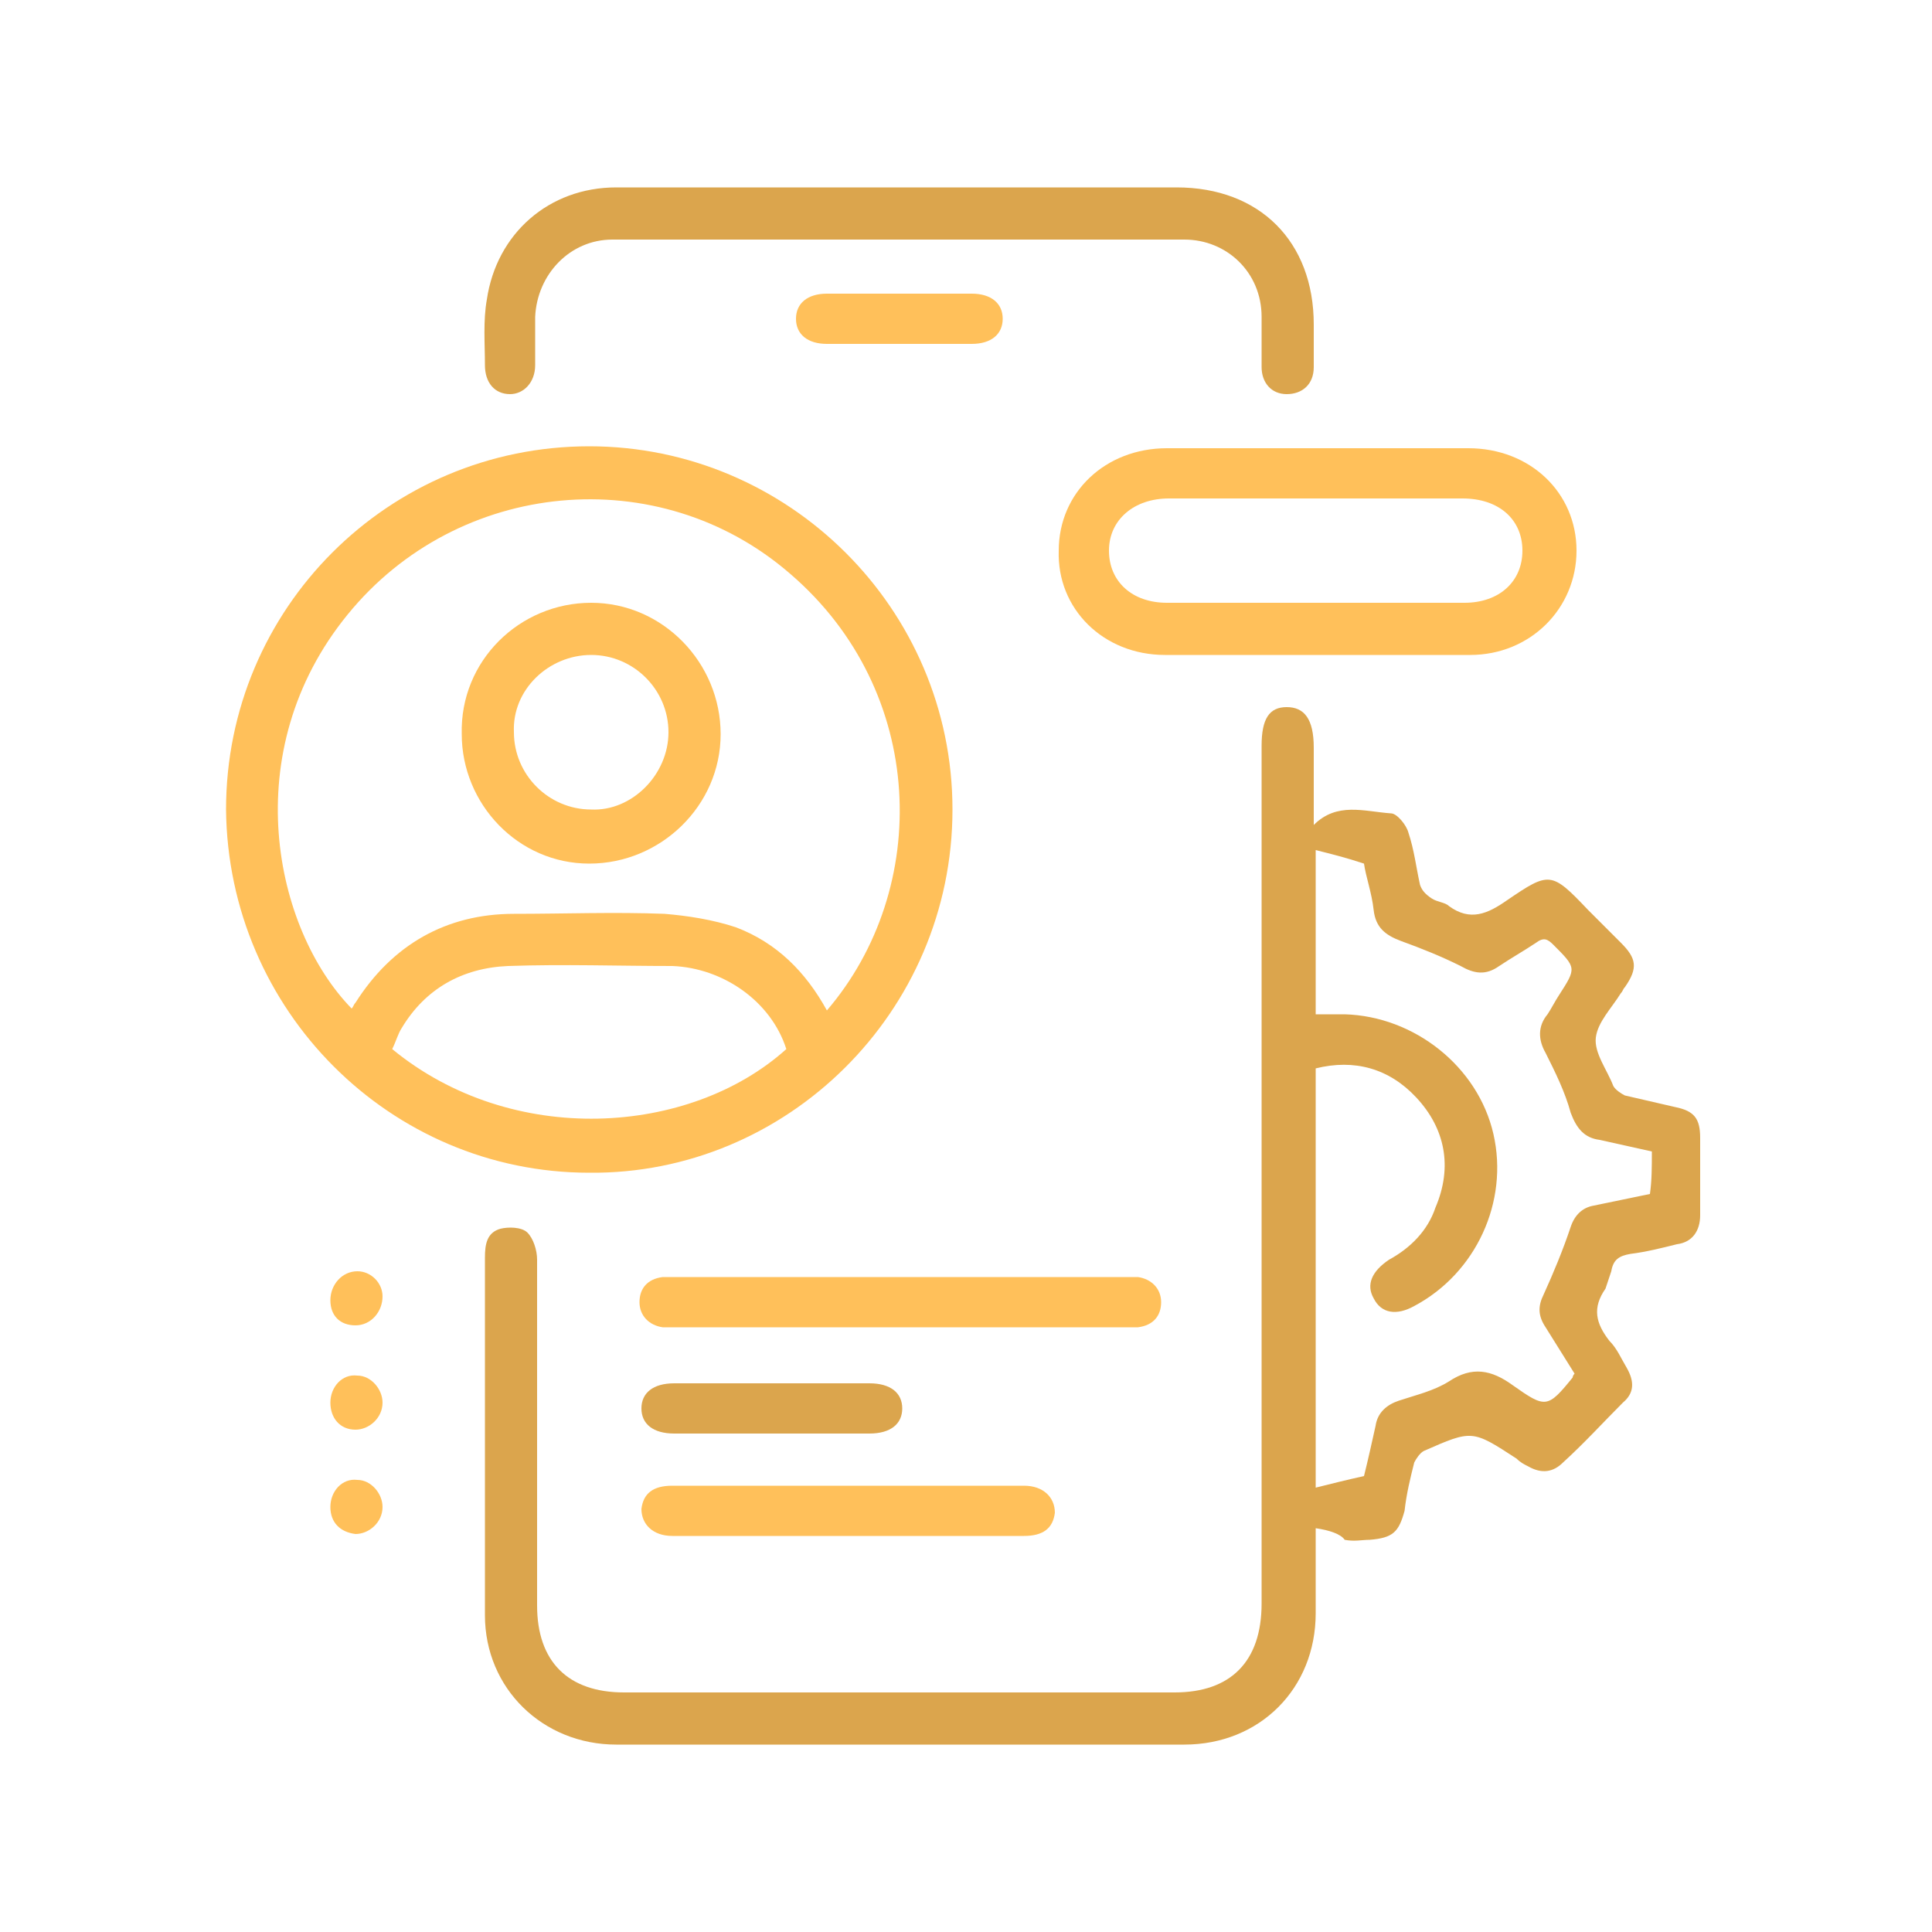 <?xml version="1.0" encoding="utf-8"?>
<!-- Generator: Adobe Illustrator 24.2.3, SVG Export Plug-In . SVG Version: 6.00 Build 0)  -->
<svg version="1.1" id="Layer_1" xmlns="http://www.w3.org/2000/svg" xmlns:xlink="http://www.w3.org/1999/xlink" x="0px" y="0px"
	 width="100px" height="100px" viewBox="0 0 100 100" style="enable-background:new 0 0 100 100;" xml:space="preserve">
<style type="text/css">
	.st0{fill:#DBA54D;}
	.st1{fill:#FFC05A;}
</style>
<g>
	<path class="st0" d="M68.1,79.1c0,1.4,0,2.9,0,4.4c0,3.9-2.9,6.8-6.8,6.8c-9.8,0-19.6,0-29.4,0c-3.8,0-6.8-2.9-6.8-6.7
		c0-6.2,0-12.3,0-18.5c0-0.7,0.1-1.3,0.8-1.5c0.4-0.1,1.1-0.1,1.4,0.2c0.3,0.3,0.5,0.9,0.5,1.4c0,6,0,11.9,0,17.9
		c0,2.9,1.6,4.5,4.5,4.5c9.5,0,19,0,28.5,0c2.9,0,4.5-1.6,4.5-4.6c0-14.8,0-29.6,0-44.4c0-1.4,0.4-2,1.3-2c0.9,0,1.4,0.6,1.4,2.1
		c0,1.3,0,2.6,0,4c1.2-1.2,2.6-0.7,4-0.6c0.3,0,0.8,0.6,0.9,1c0.3,0.9,0.4,1.8,0.6,2.7c0.1,0.3,0.3,0.5,0.6,0.7
		c0.3,0.2,0.7,0.2,0.9,0.4c1.1,0.8,2,0.4,3-0.3c2.2-1.5,2.3-1.5,4.2,0.5c0.6,0.6,1.1,1.1,1.7,1.7c0.8,0.8,0.9,1.3,0.2,2.3
		c-0.1,0.1-0.1,0.2-0.2,0.3c-0.5,0.8-1.2,1.5-1.3,2.3c-0.1,0.8,0.6,1.7,0.9,2.5c0.1,0.2,0.4,0.4,0.6,0.5c0.9,0.2,1.7,0.4,2.6,0.6
		c1,0.2,1.3,0.6,1.3,1.6c0,1.3,0,2.7,0,4c0,0.8-0.4,1.4-1.2,1.5c-0.8,0.2-1.6,0.4-2.4,0.5c-0.6,0.1-0.9,0.3-1,0.9
		c-0.1,0.3-0.2,0.6-0.3,0.9c-0.7,1-0.5,1.8,0.2,2.7c0.4,0.4,0.6,0.9,0.9,1.4c0.4,0.7,0.4,1.3-0.2,1.8c-1,1-2,2.1-3.1,3.1
		c-0.5,0.5-1.1,0.6-1.8,0.2c-0.2-0.1-0.4-0.2-0.6-0.4c-2.3-1.5-2.3-1.5-4.8-0.4c-0.2,0.1-0.4,0.4-0.5,0.6c-0.2,0.8-0.4,1.6-0.5,2.5
		c-0.3,1.1-0.6,1.4-1.8,1.5c-0.4,0-0.8,0.1-1.3,0C69.4,79.4,68.8,79.2,68.1,79.1z M85.5,59.6c-0.9-0.2-1.8-0.4-2.7-0.6
		c-0.8-0.1-1.2-0.6-1.5-1.4c-0.3-1.1-0.8-2.1-1.3-3.1c-0.4-0.7-0.4-1.4,0.1-2c0.2-0.3,0.4-0.7,0.6-1c0.9-1.4,0.9-1.4-0.3-2.6
		c-0.3-0.3-0.5-0.4-0.9-0.1c-0.6,0.4-1.3,0.8-1.9,1.2c-0.7,0.5-1.3,0.4-2,0c-1-0.5-2-0.9-3.1-1.3c-0.8-0.3-1.3-0.7-1.4-1.6
		c-0.1-0.9-0.4-1.7-0.5-2.4c-0.9-0.3-1.7-0.5-2.5-0.7c0,2.7,0,5.6,0,8.5c0.5,0,1,0,1.5,0c3.6,0.1,6.9,2.7,7.7,6.2
		c0.8,3.5-0.9,7.2-4.1,8.9c-0.9,0.5-1.7,0.4-2.1-0.4c-0.4-0.7-0.1-1.4,0.8-2c1.1-0.6,2-1.5,2.4-2.7c0.9-2.1,0.5-4.1-1-5.7
		c-1.4-1.5-3.2-2-5.2-1.5c0,7.4,0,14.7,0,21.7c0.8-0.2,1.6-0.4,2.5-0.6c0.2-0.8,0.4-1.7,0.6-2.6c0.1-0.7,0.6-1.1,1.2-1.3
		c0.9-0.3,1.8-0.5,2.6-1c1.2-0.8,2.2-0.6,3.3,0.2c1.7,1.2,1.8,1.2,3.1-0.4c0,0,0-0.1,0.1-0.2c-0.5-0.8-1-1.6-1.5-2.4
		c-0.4-0.6-0.4-1.1-0.1-1.7c0.5-1.1,1-2.3,1.4-3.5c0.2-0.6,0.6-1,1.2-1.1c1-0.2,1.9-0.4,2.9-0.6C85.5,61.1,85.5,60.4,85.5,59.6z"/>
	<path class="st1" d="M30.5,60.7c-10.3,0-18.7-8.4-18.8-18.8c0-10.4,8.4-18.8,18.8-18.8c10.3,0,18.8,8.4,18.8,18.8
		C49.3,52.4,40.7,60.8,30.5,60.7z M42.8,52.3c5.4-6.3,5.2-16.5-1.9-22.6c-6.8-5.9-17.2-4.9-22.9,2.1c-5.8,7.1-3.8,16.3,0.2,20.4
		c0.1-0.1,0.1-0.2,0.2-0.3c1.9-3,4.7-4.6,8.2-4.6c2.6,0,5.2-0.1,7.8,0c1.2,0.1,2.5,0.3,3.7,0.7C40.2,48.8,41.7,50.3,42.8,52.3z
		 M40.7,54.3c-0.8-2.5-3.3-4.2-5.9-4.3c-2.8,0-5.6-0.1-8.5,0c-2.4,0.1-4.3,1.2-5.5,3.2c-0.2,0.3-0.3,0.7-0.5,1.1
		C26.5,59.4,35.7,58.8,40.7,54.3z"/>
	<path class="st1" d="M68.2,23.2c2.6,0,5.2,0,7.8,0c3.2,0,5.6,2.3,5.6,5.3c0,3-2.4,5.4-5.5,5.4c-5.3,0-10.5,0-15.8,0
		c-3.2,0-5.6-2.4-5.5-5.4c0-3,2.4-5.3,5.6-5.3C62.9,23.2,65.5,23.2,68.2,23.2z M68.2,25.8c-2.6,0-5.1,0-7.7,0
		c-1.8,0-3.1,1.1-3.1,2.7c0,1.6,1.2,2.7,3,2.7c5.1,0,10.3,0,15.4,0c1.8,0,3-1.1,3-2.7c0-1.6-1.2-2.7-3.1-2.7
		C73.2,25.8,70.7,25.8,68.2,25.8z"/>
	<path class="st0" d="M46.7,9.7c4.7,0,9.5,0,14.2,0c4.3,0,7.1,2.8,7.1,7.1c0,0.7,0,1.5,0,2.2c0,0.9-0.6,1.4-1.4,1.4
		c-0.8,0-1.3-0.6-1.3-1.4c0-0.9,0-1.7,0-2.6c0-2.3-1.8-4-4-4c-9.9,0-19.7,0-29.6,0c-2.2,0-3.9,1.8-4,4c0,0.8,0,1.7,0,2.5
		c0,0.9-0.6,1.5-1.3,1.5c-0.8,0-1.3-0.6-1.3-1.5c0-1.1-0.1-2.3,0.1-3.4c0.5-3.4,3.2-5.8,6.7-5.8C36.9,9.7,41.8,9.7,46.7,9.7z"/>
	<path class="st1" d="M46.6,66.1c3.8,0,7.7,0,11.5,0c0.3,0,0.5,0,0.8,0c0.7,0.1,1.2,0.6,1.2,1.3c0,0.7-0.4,1.2-1.2,1.3
		c-0.2,0-0.5,0-0.8,0c-7.7,0-15.3,0-23,0c-0.3,0-0.5,0-0.8,0c-0.7-0.1-1.2-0.6-1.2-1.3c0-0.7,0.4-1.2,1.2-1.3c0.2,0,0.5,0,0.8,0
		C39,66.1,42.8,66.1,46.6,66.1z"/>
	<path class="st1" d="M43.9,79.5c-3,0-6.1,0-9.1,0c-1,0-1.6-0.6-1.6-1.4c0.1-0.8,0.6-1.2,1.6-1.2c2.5,0,5,0,7.5,0
		c3.6,0,7.2,0,10.7,0c1,0,1.6,0.6,1.6,1.4c-0.1,0.8-0.6,1.2-1.6,1.2C50,79.5,47,79.5,43.9,79.5z"/>
	<path class="st0" d="M39.9,74.2c-1.7,0-3.4,0-5,0c-1.1,0-1.7-0.5-1.7-1.3c0-0.8,0.6-1.3,1.7-1.3c3.4,0,6.7,0,10.1,0
		c1.1,0,1.7,0.5,1.7,1.3c0,0.8-0.6,1.3-1.7,1.3C43.3,74.2,41.6,74.2,39.9,74.2z"/>
	<path class="st1" d="M46.6,17.8c-1.3,0-2.5,0-3.8,0c-1,0-1.6-0.5-1.6-1.3c0-0.8,0.6-1.3,1.6-1.3c2.5,0,5,0,7.5,0
		c1,0,1.6,0.5,1.6,1.3c0,0.8-0.6,1.3-1.6,1.3C49.2,17.8,47.9,17.8,46.6,17.8z"/>
	<path class="st1" d="M17.1,67.3c0-0.8,0.6-1.5,1.4-1.5c0.7,0,1.3,0.6,1.3,1.3c0,0.8-0.6,1.5-1.4,1.5C17.6,68.6,17.1,68.1,17.1,67.3
		z"/>
	<path class="st1" d="M17.1,72.6c0-0.8,0.6-1.5,1.4-1.4c0.7,0,1.3,0.7,1.3,1.4c0,0.8-0.7,1.4-1.4,1.4C17.6,74,17.1,73.4,17.1,72.6z"
		/>
	<path class="st1" d="M17.1,78c0-0.8,0.6-1.5,1.4-1.4c0.7,0,1.3,0.7,1.3,1.4c0,0.8-0.7,1.4-1.4,1.4C17.6,79.3,17.1,78.8,17.1,78z"/>
	<path class="st1" d="M30.6,31.2c3.7,0,6.7,3.1,6.7,6.8c0,3.7-3.1,6.7-6.8,6.7c-3.7,0-6.6-3.1-6.6-6.7
		C23.8,34.2,26.9,31.2,30.6,31.2z M34.6,37.9c0-2.2-1.8-4-4-4c-2.2,0-4.1,1.8-4,4c0,2.2,1.8,4,4,4C32.7,42,34.6,40.1,34.6,37.9z"/>
</g>
</svg>
